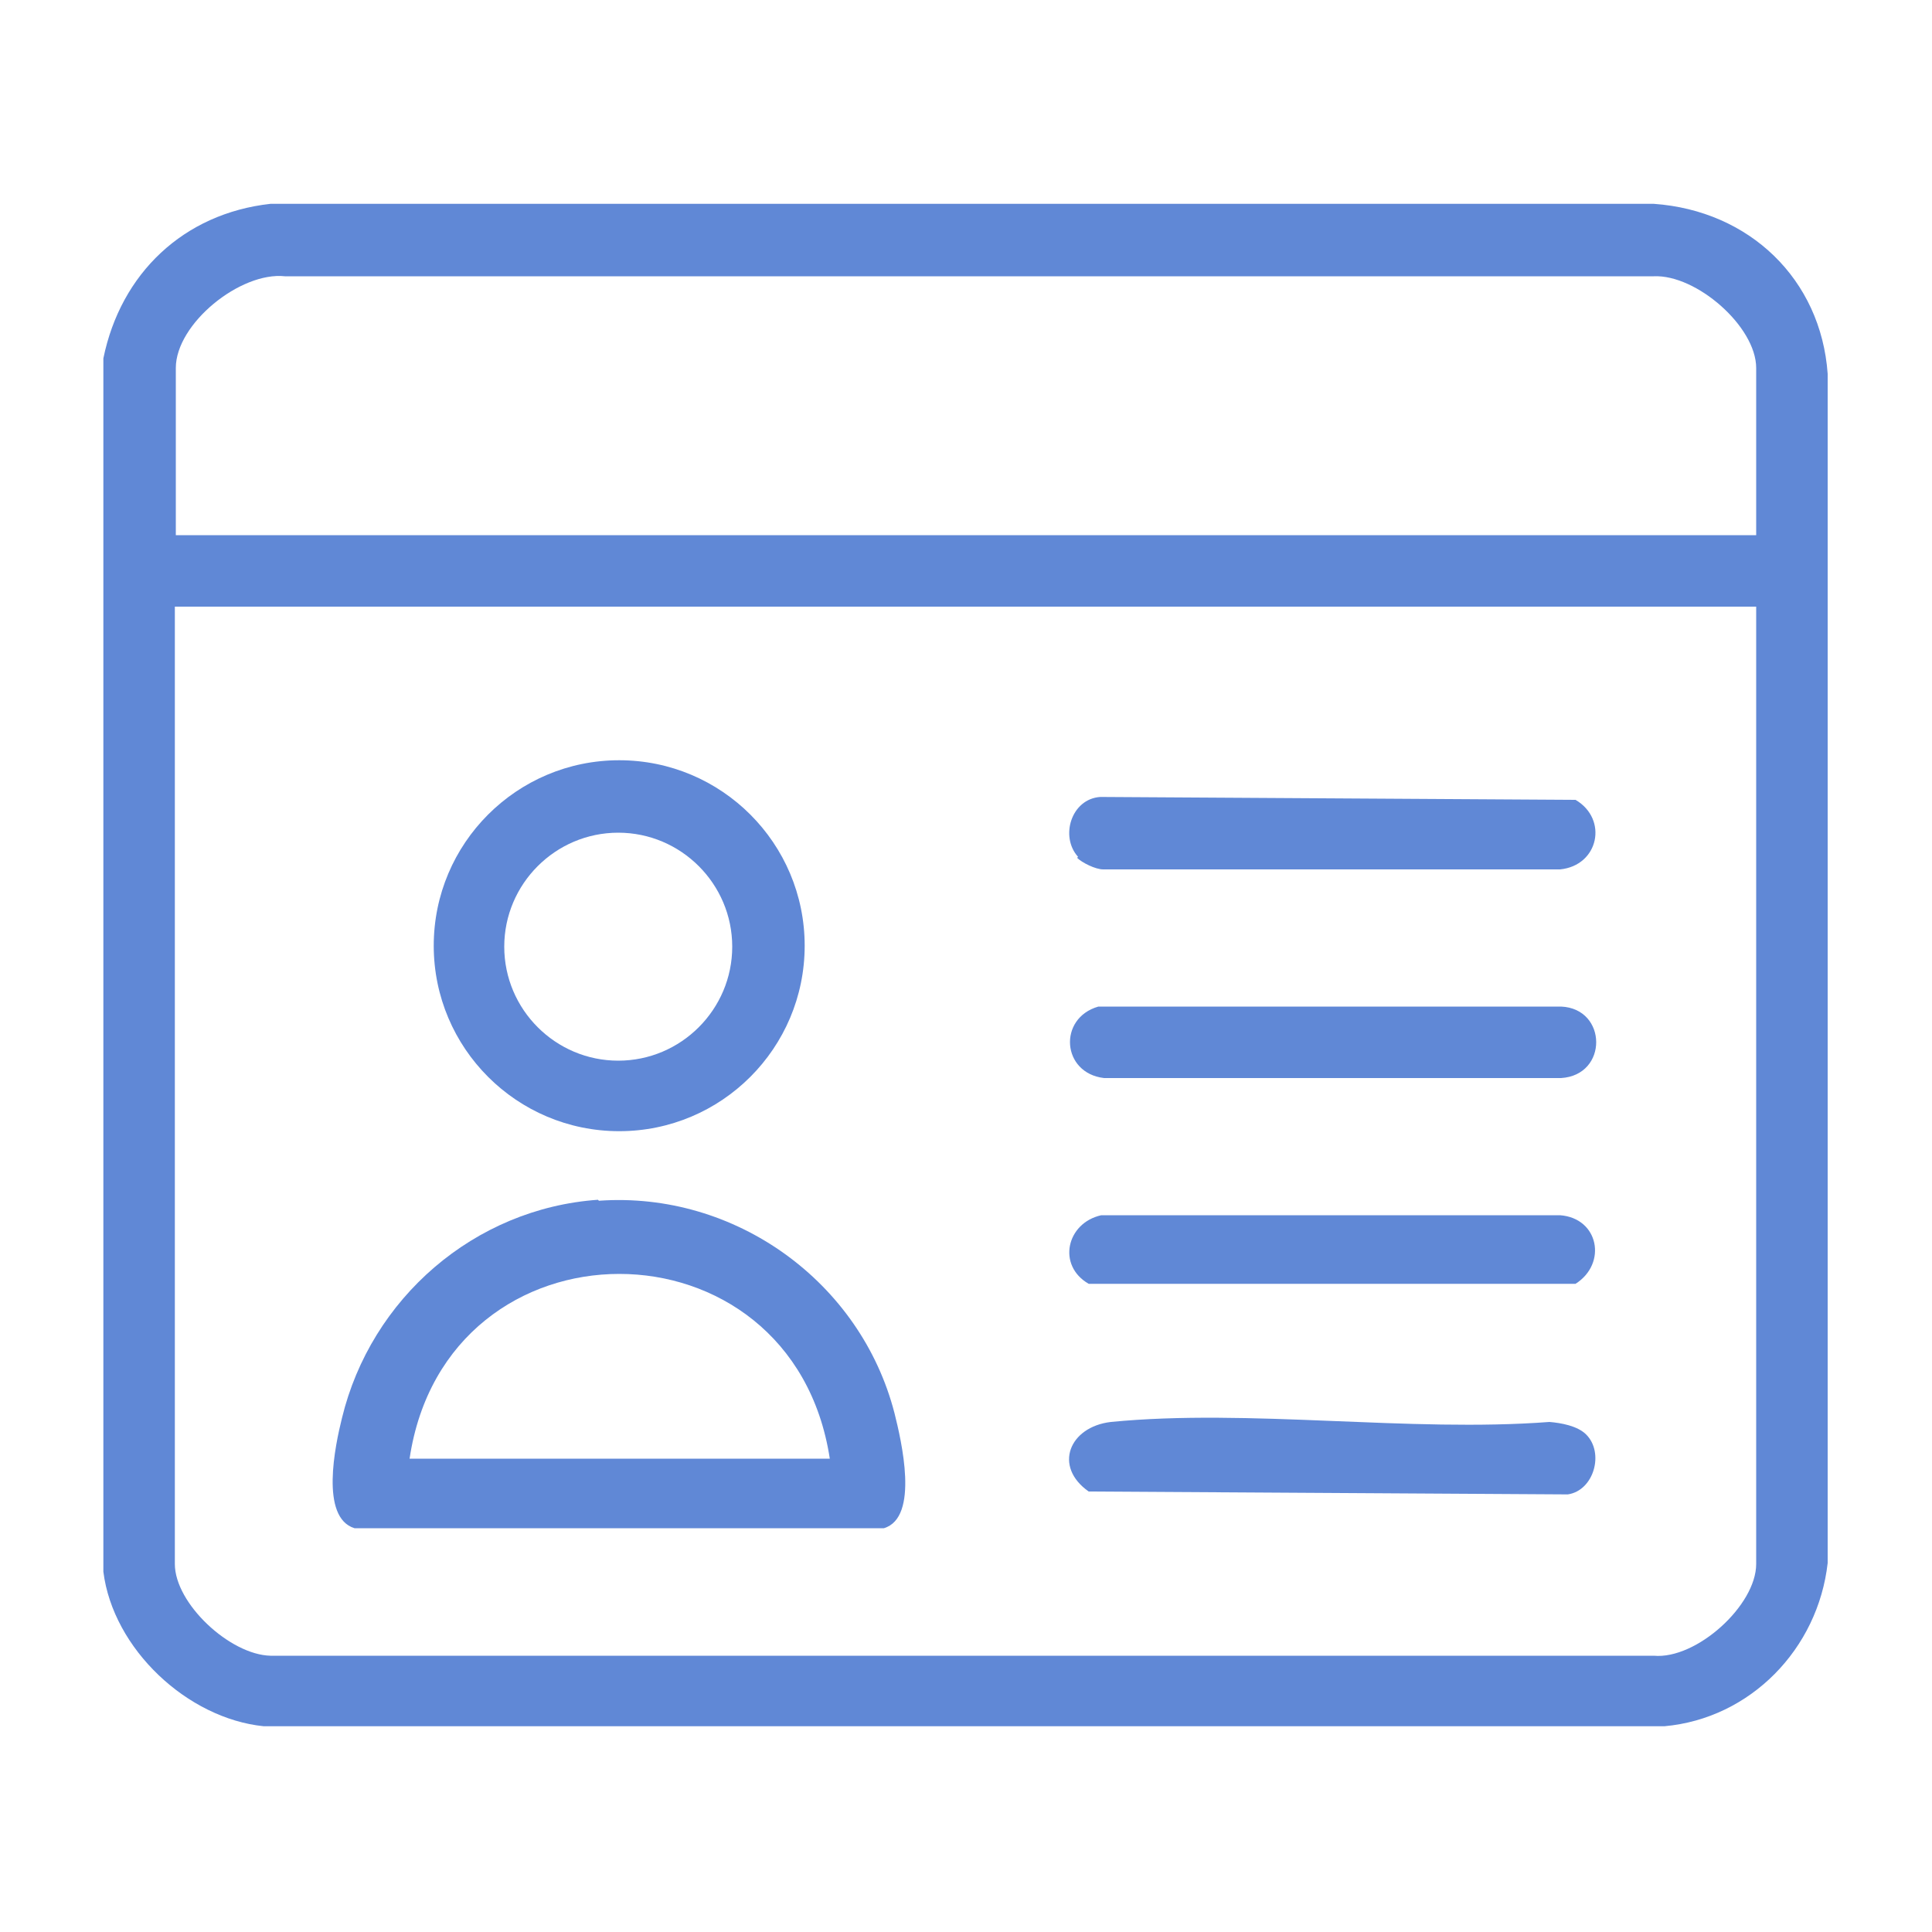 <?xml version="1.0" encoding="UTF-8"?> <svg xmlns="http://www.w3.org/2000/svg" id="_Слой_1" data-name="Слой 1" viewBox="0 0 20 20"><defs><style> .cls-1 { fill: #6088d6; } </style></defs><path class="cls-1" d="M1.07,16.29V3.71c.18-.88.83-1.5,1.73-1.6h14.32c.99.07,1.73.78,1.8,1.76v12.31c-.1.89-.8,1.61-1.69,1.69H2.73c-.79-.08-1.56-.8-1.66-1.6ZM18.18,5.54v-1.73c0-.43-.62-.97-1.06-.95H2.95c-.46-.05-1.13.49-1.13.95v1.73h16.37ZM18.18,6.28H1.81v9.91c0,.41.57.94.99.95h14.32c.44.04,1.06-.52,1.06-.95V6.28Z"></path><path class="cls-1" d="M11.16,8.87c-.19-.21-.07-.6.23-.62l4.92.03c.34.2.24.68-.16.72h-4.73c-.08,0-.22-.07-.27-.12Z"></path><path class="cls-1" d="M11.4,12.58h4.75c.4.03.49.5.16.71h-5.04c-.33-.19-.23-.63.13-.71Z"></path><path class="cls-1" d="M11.37,10.42h4.79c.48.02.49.71,0,.74h-4.73c-.44-.05-.48-.62-.06-.74Z"></path><path class="cls-1" d="M16.42,14.85c.19.19.08.58-.19.62l-4.96-.03c-.37-.26-.2-.67.23-.72,1.43-.14,3.09.11,4.54,0,.12.01.29.04.38.13Z"></path><path class="cls-1" d="M6.2,12.43c1.41-.1,2.71.84,3.06,2.2.07.28.26,1.08-.11,1.19H3.67c-.36-.11-.2-.86-.13-1.14.3-1.24,1.37-2.17,2.65-2.26ZM8.59,15.1c-.39-2.55-3.97-2.55-4.35,0h4.35Z"></path><path class="cls-1" d="M8.33,9.79c0,1.06-.86,1.92-1.92,1.92s-1.92-.86-1.92-1.92.86-1.92,1.92-1.92,1.92.86,1.92,1.92ZM7.58,9.8c0-.65-.53-1.18-1.18-1.18s-1.18.53-1.18,1.18.53,1.18,1.18,1.18,1.18-.53,1.18-1.18Z"></path></svg> 